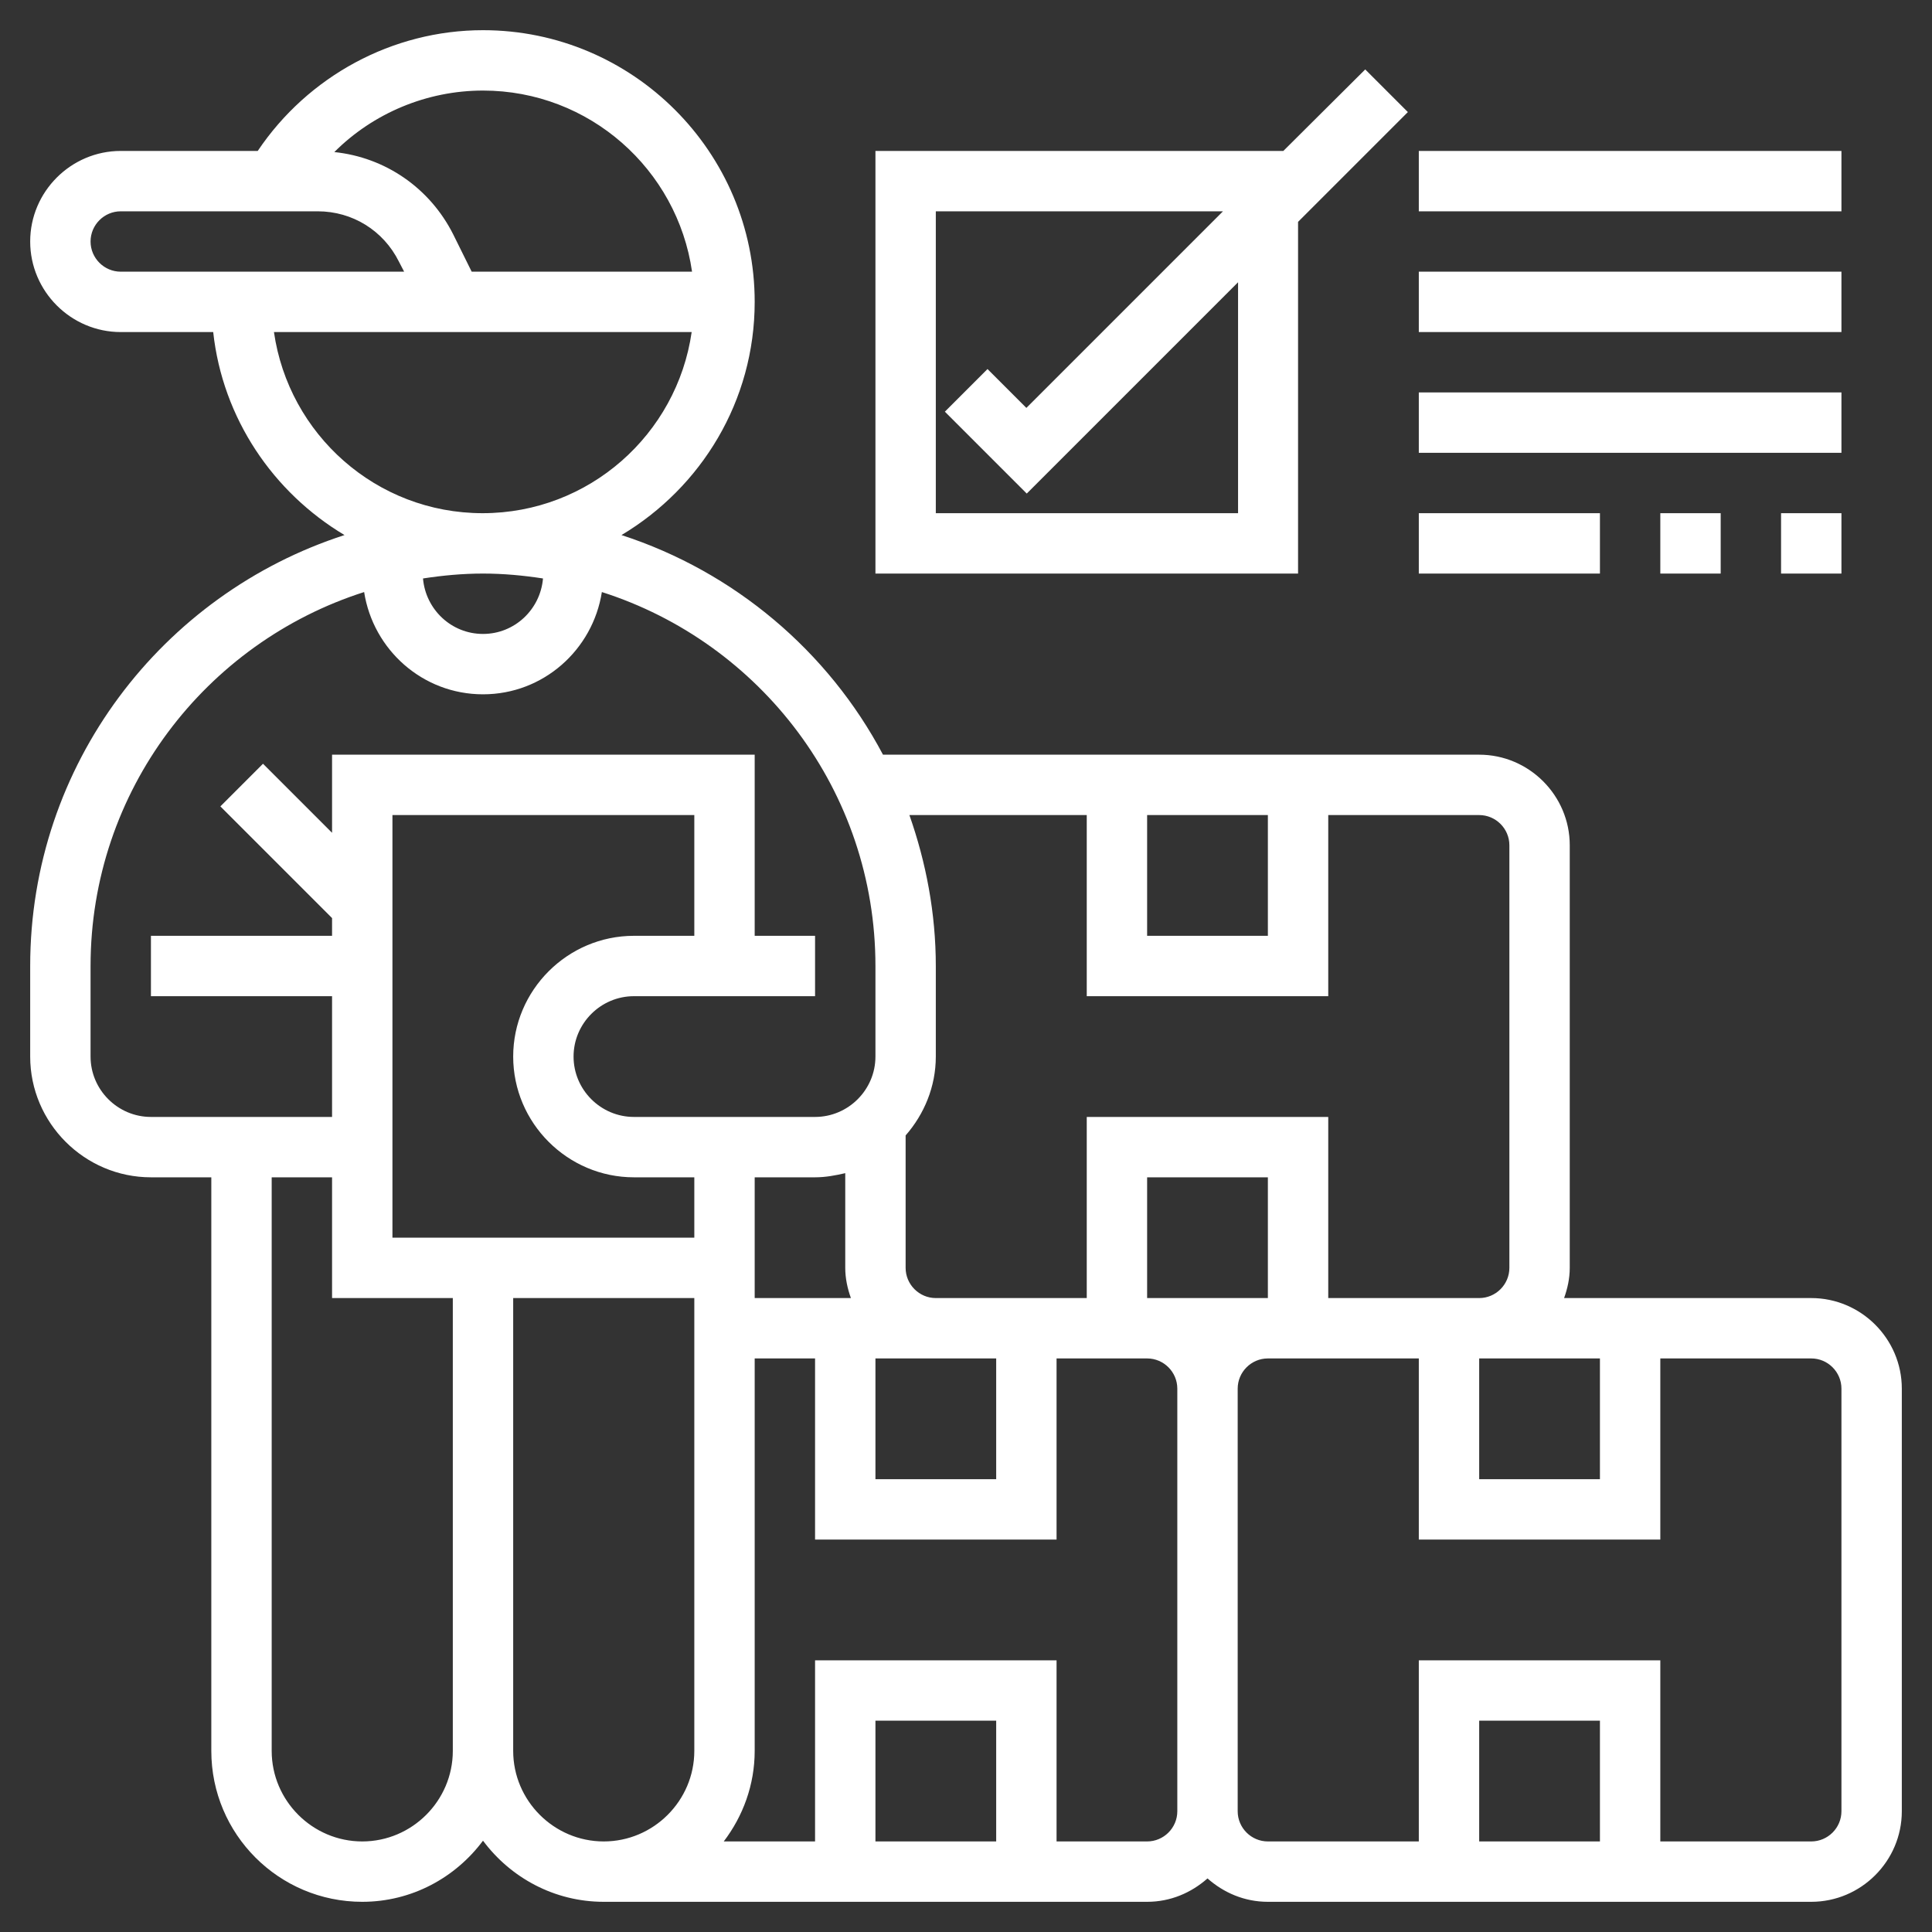 <?xml version="1.0" encoding="utf-8"?>
<!-- Generator: Adobe Illustrator 21.0.0, SVG Export Plug-In . SVG Version: 6.00 Build 0)  -->
<svg fill="#ffffff" version="1.1" id="Layer_5" xmlns="http://www.w3.org/2000/svg" xmlns:xlink="http://www.w3.org/1999/xlink" x="0px" y="0px"
	 viewBox="0 0 512 512" style="enable-background:new 0 0 512 512;" xml:space="preserve">
<rect x="0" y="0" width="512" height="512" fill="#333333" stroke="none"/>
<style type="text/css">
	
</style>
<path class="st0" d="M480,344h-65.5c0.9-2.5,1.5-5.2,1.5-8V224c0-13.2-10.8-24-24-24H234c-14.5-27.4-39.4-48.5-69.3-58.2
	C185.8,129.2,200,106.3,200,80c0-39.7-32.3-72-72-72c-24,0-46.4,12.2-59.7,32H32C18.8,40,8,50.8,8,64s10.8,24,24,24h24.5
	c2.5,22.9,15.9,42.5,34.8,53.8C43,157.4,8,202.6,8,256v24c0,17.6,14.4,32,32,32h16v152c0,22.1,17.9,40,40,40
	c13.1,0,24.7-6.4,32-16.2c7.3,9.8,18.9,16.2,32,16.2h144c6.2,0,11.7-2.4,16-6.2c4.3,3.8,9.8,6.2,16,6.2h144c13.2,0,24-10.8,24-24
	V368C504,354.8,493.2,344,480,344z M392,360h32v32h-32V360z M304,216h32v32h-32V216z M288,216v48h64v-48h40c4.4,0,8,3.6,8,8v112
	c0,4.4-3.6,8-8,8h-40v-48h-64v48h-40c-4.4,0-8-3.6-8-8v-35.1c4.9-5.6,8-12.9,8-20.9v-24c0-14-2.6-27.5-7-40H288z M304,344v-32h32v32
	H304z M104,328V216h80v32h-16c-17.6,0-32,14.4-32,32s14.4,32,32,32h16v8v8H104z M200,320v-8h16c2.8,0,5.4-0.5,8-1.1V336
	c0,2.8,0.6,5.5,1.5,8H200V320z M232,360h16h16v32h-32V360z M128,152c5.4,0,10.7,0.5,15.9,1.3c-0.7,8.2-7.5,14.7-15.9,14.7
	s-15.2-6.5-15.9-14.7C117.3,152.5,122.6,152,128,152z M183.4,72h-58.4l-4.9-9.9c-6.2-12.3-18-20.4-31.5-21.8
	C98.9,30,113.1,24,128,24C156.2,24,179.5,44.9,183.4,72z M24,64c0-4.4,3.6-8,8-8h52.2c9.2,0,17.4,5.1,21.5,13.3l1.4,2.7H32
	C27.6,72,24,68.4,24,64z M72.6,88h110.7c-3.9,27.1-27.2,48-55.4,48S76.5,115.1,72.6,88z M24,280v-24c0-46.4,30.5-85.7,72.5-99.1
	C98.9,172.2,112,184,128,184s29.1-11.8,31.5-27.1c42,13.4,72.5,52.7,72.5,99.1v24c0,8.8-7.2,16-16,16h-48c-8.8,0-16-7.2-16-16
	s7.2-16,16-16h48v-16h-16v-48H88v20.7l-18.3-18.3l-11.3,11.3L88,243.3v4.7H40v16h48v32H40C31.2,296,24,288.8,24,280z M96,488
	c-13.2,0-24-10.8-24-24V312h16v32h32v120C120,477.2,109.2,488,96,488z M136,464V344h48v16v104c0,13.2-10.8,24-24,24
	S136,477.2,136,464z M264,488h-32v-32h32V488z M304,488h-24v-48h-64v48h-24.2c5.1-6.7,8.2-15,8.2-24V360h16v48h64v-48h24
	c4.4,0,8,3.6,8,8v112C312,484.4,308.4,488,304,488z M424,488h-32v-32h32V488z M488,480c0,4.4-3.6,8-8,8h-40v-48h-64v48h-40
	c-4.4,0-8-3.6-8-8V368c0-4.4,3.6-8,8-8h40v48h64v-48h40c4.4,0,8,3.6,8,8V480z M344,58.8l29.1-29.1l-11.3-11.3L340.1,40H232v112h112
	V58.8z M248,136V56h76.1L272,108.1l-10.3-10.3l-11.3,11.3l21.7,21.7l56-56V136L248,136z M488,56H376V40h112V56z M488,88H376V72h112
	V88z M488,120H376v-16h112V120z M424,152h-48v-16h48V152z M472,152v-16h16v16H472z M440,152v-16h16v16H440z"/>
</svg>
